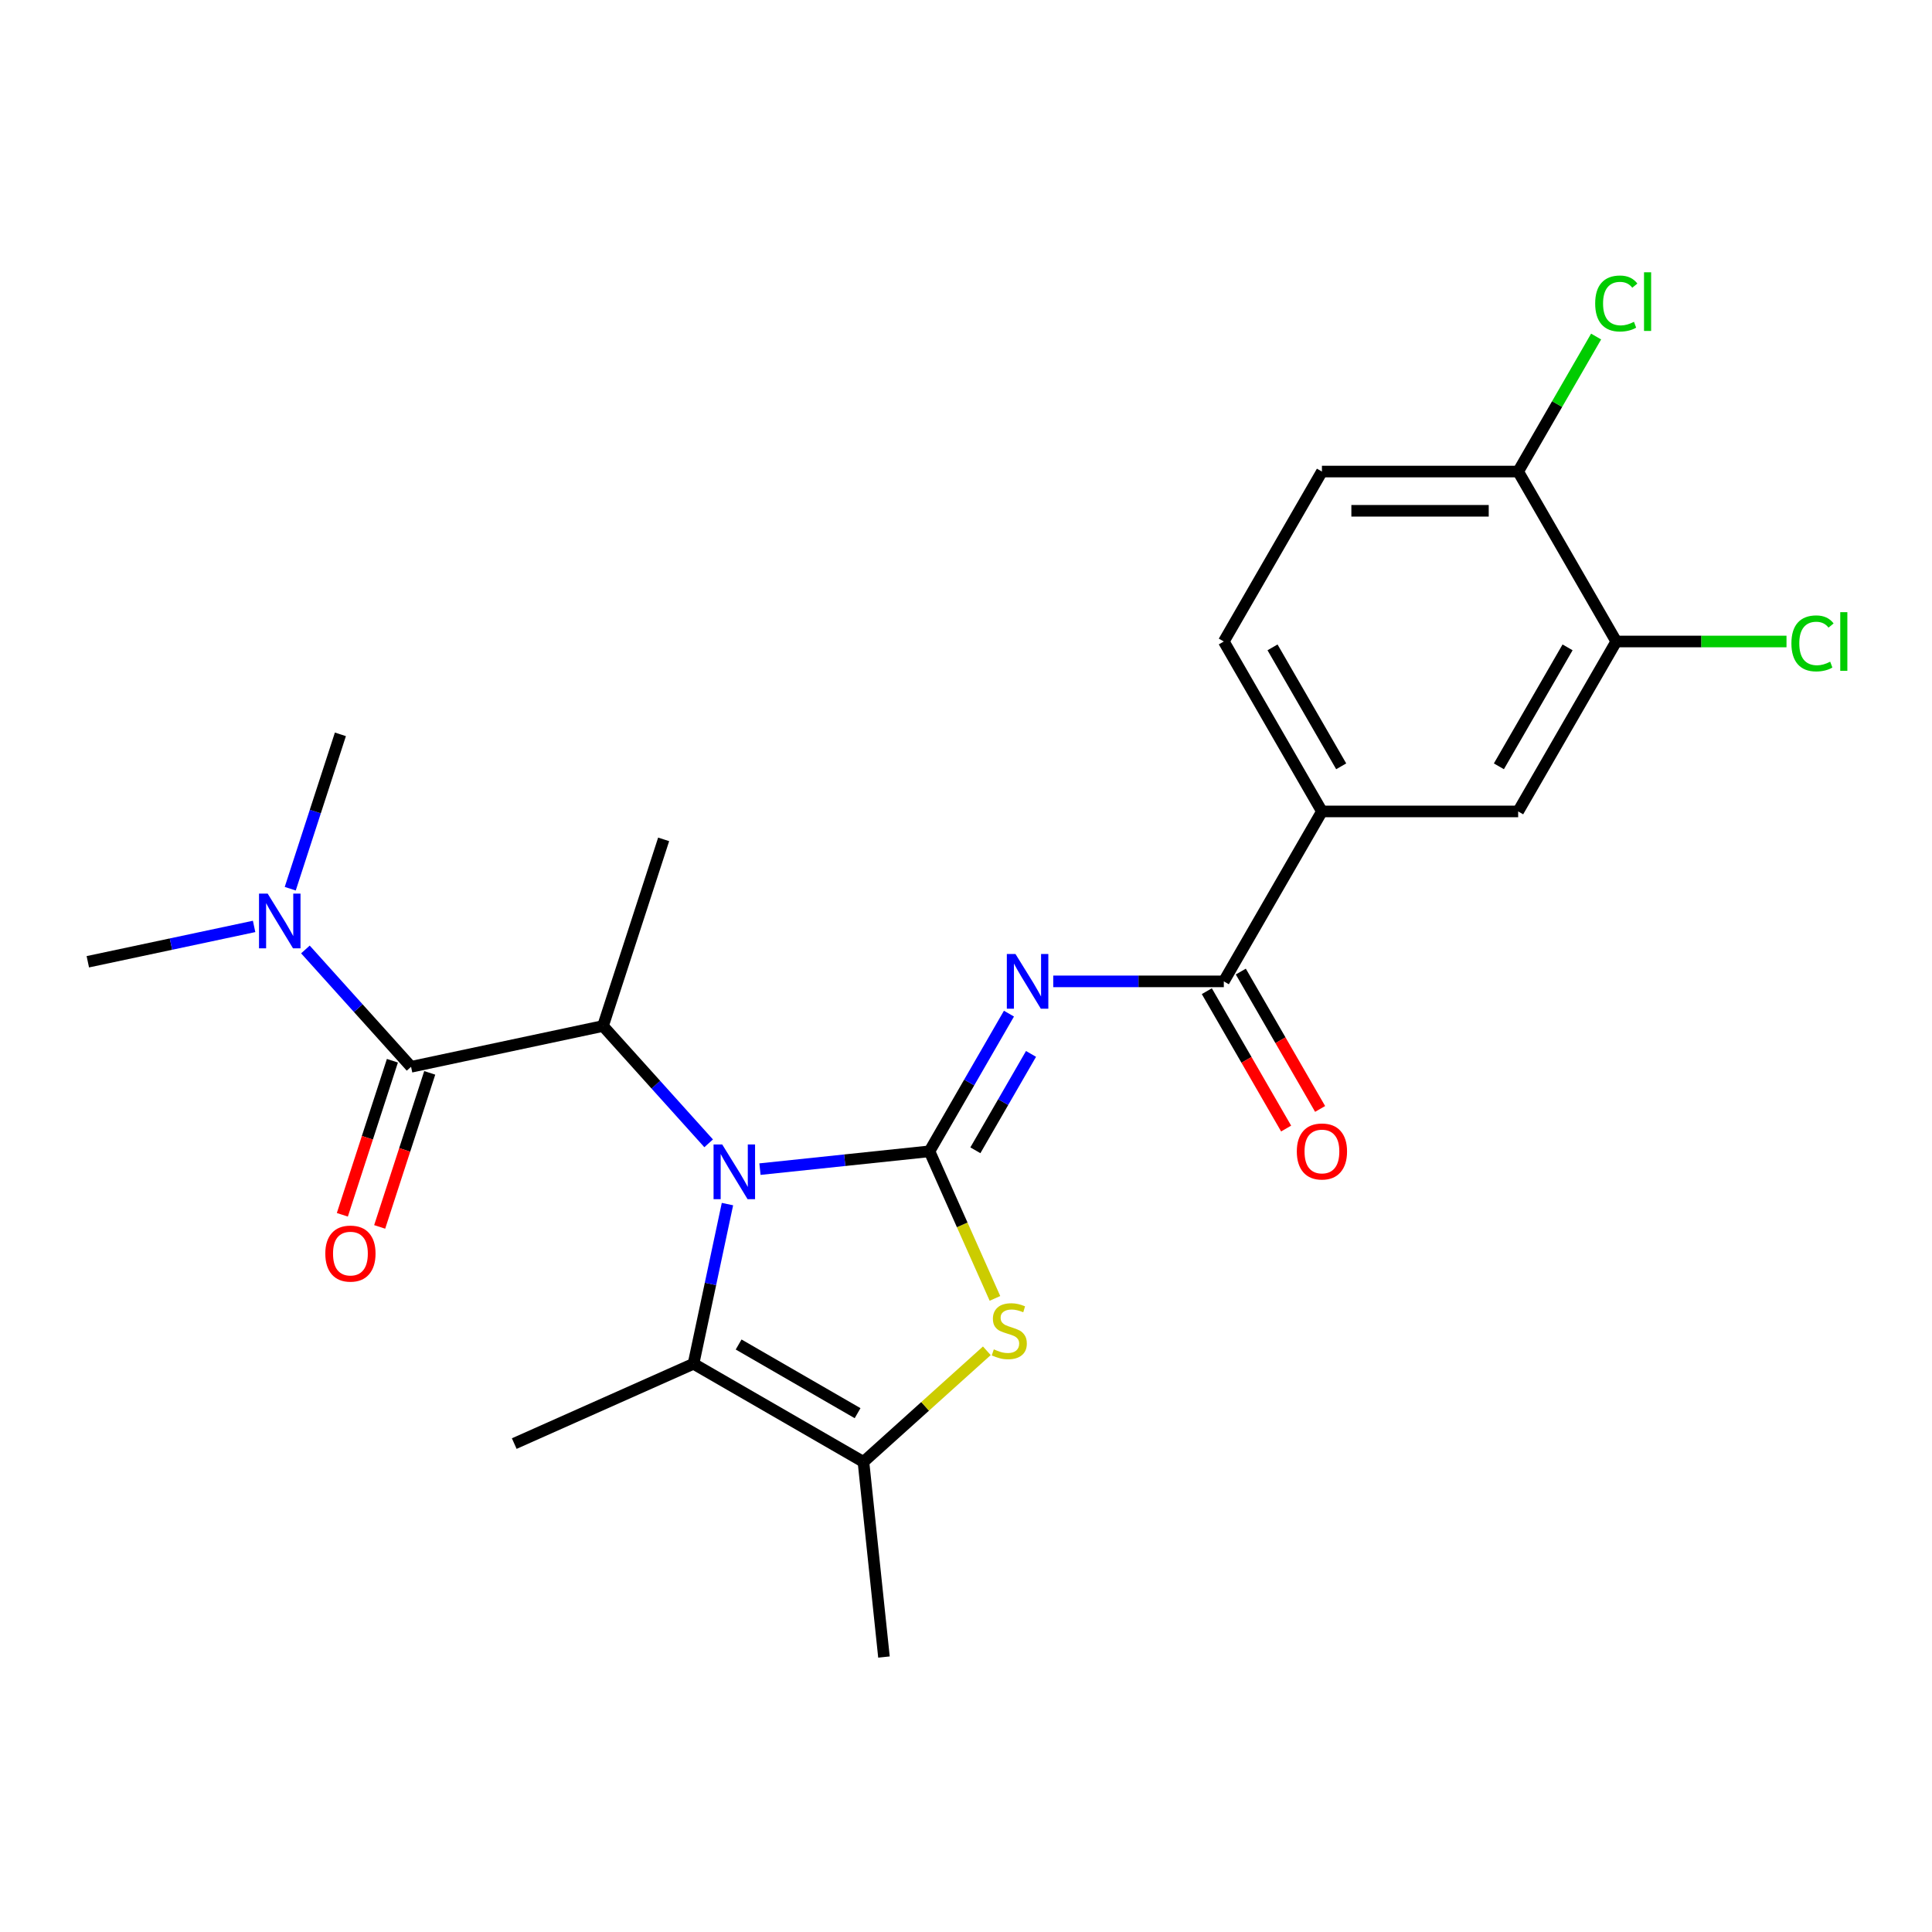 <?xml version='1.0' encoding='iso-8859-1'?>
<svg version='1.1' baseProfile='full'
              xmlns='http://www.w3.org/2000/svg'
                      xmlns:rdkit='http://www.rdkit.org/xml'
                      xmlns:xlink='http://www.w3.org/1999/xlink'
                  xml:space='preserve'
width='1000px' height='1000px' viewBox='0 0 1000 1000'>
<!-- END OF HEADER -->
<rect style='opacity:1.0;fill:#FFFFFF;stroke:none' width='1000' height='1000' x='0' y='0'> </rect>
<path class='bond-0' d='M 45.455,497.81 L 88.49,488.663' style='fill:none;fill-rule:evenodd;stroke:#000000;stroke-width:6px;stroke-linecap:butt;stroke-linejoin:miter;stroke-opacity:1' />
<path class='bond-0' d='M 88.49,488.663 L 131.525,479.515' style='fill:none;fill-rule:evenodd;stroke:#0000FF;stroke-width:6px;stroke-linecap:butt;stroke-linejoin:miter;stroke-opacity:1' />
<path class='bond-1' d='M 212.767,552.173 L 185.425,521.807' style='fill:none;fill-rule:evenodd;stroke:#000000;stroke-width:6px;stroke-linecap:butt;stroke-linejoin:miter;stroke-opacity:1' />
<path class='bond-1' d='M 185.425,521.807 L 158.083,491.441' style='fill:none;fill-rule:evenodd;stroke:#0000FF;stroke-width:6px;stroke-linecap:butt;stroke-linejoin:miter;stroke-opacity:1' />
<path class='bond-2' d='M 203.107,549.034 L 190.153,588.904' style='fill:none;fill-rule:evenodd;stroke:#000000;stroke-width:6px;stroke-linecap:butt;stroke-linejoin:miter;stroke-opacity:1' />
<path class='bond-2' d='M 190.153,588.904 L 177.198,628.773' style='fill:none;fill-rule:evenodd;stroke:#FF0000;stroke-width:6px;stroke-linecap:butt;stroke-linejoin:miter;stroke-opacity:1' />
<path class='bond-2' d='M 222.426,555.312 L 209.472,595.181' style='fill:none;fill-rule:evenodd;stroke:#000000;stroke-width:6px;stroke-linecap:butt;stroke-linejoin:miter;stroke-opacity:1' />
<path class='bond-2' d='M 209.472,595.181 L 196.518,635.05' style='fill:none;fill-rule:evenodd;stroke:#FF0000;stroke-width:6px;stroke-linecap:butt;stroke-linejoin:miter;stroke-opacity:1' />
<path class='bond-3' d='M 212.767,552.173 L 312.116,531.056' style='fill:none;fill-rule:evenodd;stroke:#000000;stroke-width:6px;stroke-linecap:butt;stroke-linejoin:miter;stroke-opacity:1' />
<path class='bond-4' d='M 150.23,459.994 L 163.21,420.044' style='fill:none;fill-rule:evenodd;stroke:#0000FF;stroke-width:6px;stroke-linecap:butt;stroke-linejoin:miter;stroke-opacity:1' />
<path class='bond-4' d='M 163.21,420.044 L 176.19,380.095' style='fill:none;fill-rule:evenodd;stroke:#000000;stroke-width:6px;stroke-linecap:butt;stroke-linejoin:miter;stroke-opacity:1' />
<path class='bond-5' d='M 358.961,705.885 L 266.174,747.197' style='fill:none;fill-rule:evenodd;stroke:#000000;stroke-width:6px;stroke-linecap:butt;stroke-linejoin:miter;stroke-opacity:1' />
<path class='bond-6' d='M 358.961,705.885 L 446.923,756.67' style='fill:none;fill-rule:evenodd;stroke:#000000;stroke-width:6px;stroke-linecap:butt;stroke-linejoin:miter;stroke-opacity:1' />
<path class='bond-6' d='M 382.312,695.911 L 443.885,731.46' style='fill:none;fill-rule:evenodd;stroke:#000000;stroke-width:6px;stroke-linecap:butt;stroke-linejoin:miter;stroke-opacity:1' />
<path class='bond-7' d='M 358.961,705.885 L 367.745,664.56' style='fill:none;fill-rule:evenodd;stroke:#000000;stroke-width:6px;stroke-linecap:butt;stroke-linejoin:miter;stroke-opacity:1' />
<path class='bond-7' d='M 367.745,664.56 L 376.529,623.235' style='fill:none;fill-rule:evenodd;stroke:#0000FF;stroke-width:6px;stroke-linecap:butt;stroke-linejoin:miter;stroke-opacity:1' />
<path class='bond-8' d='M 446.923,756.67 L 457.539,857.682' style='fill:none;fill-rule:evenodd;stroke:#000000;stroke-width:6px;stroke-linecap:butt;stroke-linejoin:miter;stroke-opacity:1' />
<path class='bond-9' d='M 446.923,756.67 L 478.853,727.919' style='fill:none;fill-rule:evenodd;stroke:#000000;stroke-width:6px;stroke-linecap:butt;stroke-linejoin:miter;stroke-opacity:1' />
<path class='bond-9' d='M 478.853,727.919 L 510.784,699.169' style='fill:none;fill-rule:evenodd;stroke:#CCCC00;stroke-width:6px;stroke-linecap:butt;stroke-linejoin:miter;stroke-opacity:1' />
<path class='bond-10' d='M 514.986,672.048 L 498.038,633.983' style='fill:none;fill-rule:evenodd;stroke:#CCCC00;stroke-width:6px;stroke-linecap:butt;stroke-linejoin:miter;stroke-opacity:1' />
<path class='bond-10' d='M 498.038,633.983 L 481.091,595.919' style='fill:none;fill-rule:evenodd;stroke:#000000;stroke-width:6px;stroke-linecap:butt;stroke-linejoin:miter;stroke-opacity:1' />
<path class='bond-11' d='M 481.091,595.919 L 437.225,600.53' style='fill:none;fill-rule:evenodd;stroke:#000000;stroke-width:6px;stroke-linecap:butt;stroke-linejoin:miter;stroke-opacity:1' />
<path class='bond-11' d='M 437.225,600.53 L 393.358,605.14' style='fill:none;fill-rule:evenodd;stroke:#0000FF;stroke-width:6px;stroke-linecap:butt;stroke-linejoin:miter;stroke-opacity:1' />
<path class='bond-12' d='M 481.091,595.919 L 501.663,560.288' style='fill:none;fill-rule:evenodd;stroke:#000000;stroke-width:6px;stroke-linecap:butt;stroke-linejoin:miter;stroke-opacity:1' />
<path class='bond-12' d='M 501.663,560.288 L 522.234,524.657' style='fill:none;fill-rule:evenodd;stroke:#0000FF;stroke-width:6px;stroke-linecap:butt;stroke-linejoin:miter;stroke-opacity:1' />
<path class='bond-12' d='M 504.855,595.387 L 519.255,570.445' style='fill:none;fill-rule:evenodd;stroke:#000000;stroke-width:6px;stroke-linecap:butt;stroke-linejoin:miter;stroke-opacity:1' />
<path class='bond-12' d='M 519.255,570.445 L 533.655,545.503' style='fill:none;fill-rule:evenodd;stroke:#0000FF;stroke-width:6px;stroke-linecap:butt;stroke-linejoin:miter;stroke-opacity:1' />
<path class='bond-13' d='M 366.799,591.788 L 339.458,561.422' style='fill:none;fill-rule:evenodd;stroke:#0000FF;stroke-width:6px;stroke-linecap:butt;stroke-linejoin:miter;stroke-opacity:1' />
<path class='bond-13' d='M 339.458,561.422 L 312.116,531.056' style='fill:none;fill-rule:evenodd;stroke:#000000;stroke-width:6px;stroke-linecap:butt;stroke-linejoin:miter;stroke-opacity:1' />
<path class='bond-14' d='M 545.155,507.958 L 589.3,507.958' style='fill:none;fill-rule:evenodd;stroke:#0000FF;stroke-width:6px;stroke-linecap:butt;stroke-linejoin:miter;stroke-opacity:1' />
<path class='bond-14' d='M 589.3,507.958 L 633.444,507.958' style='fill:none;fill-rule:evenodd;stroke:#000000;stroke-width:6px;stroke-linecap:butt;stroke-linejoin:miter;stroke-opacity:1' />
<path class='bond-15' d='M 624.648,513.037 L 645.174,548.587' style='fill:none;fill-rule:evenodd;stroke:#000000;stroke-width:6px;stroke-linecap:butt;stroke-linejoin:miter;stroke-opacity:1' />
<path class='bond-15' d='M 645.174,548.587 L 665.699,584.138' style='fill:none;fill-rule:evenodd;stroke:#FF0000;stroke-width:6px;stroke-linecap:butt;stroke-linejoin:miter;stroke-opacity:1' />
<path class='bond-15' d='M 642.24,502.88 L 662.766,538.431' style='fill:none;fill-rule:evenodd;stroke:#000000;stroke-width:6px;stroke-linecap:butt;stroke-linejoin:miter;stroke-opacity:1' />
<path class='bond-15' d='M 662.766,538.431 L 683.291,573.982' style='fill:none;fill-rule:evenodd;stroke:#FF0000;stroke-width:6px;stroke-linecap:butt;stroke-linejoin:miter;stroke-opacity:1' />
<path class='bond-16' d='M 633.444,507.958 L 684.229,419.997' style='fill:none;fill-rule:evenodd;stroke:#000000;stroke-width:6px;stroke-linecap:butt;stroke-linejoin:miter;stroke-opacity:1' />
<path class='bond-17' d='M 312.116,531.056 L 343.502,434.458' style='fill:none;fill-rule:evenodd;stroke:#000000;stroke-width:6px;stroke-linecap:butt;stroke-linejoin:miter;stroke-opacity:1' />
<path class='bond-18' d='M 684.229,419.997 L 785.797,419.997' style='fill:none;fill-rule:evenodd;stroke:#000000;stroke-width:6px;stroke-linecap:butt;stroke-linejoin:miter;stroke-opacity:1' />
<path class='bond-19' d='M 684.229,419.997 L 633.444,332.036' style='fill:none;fill-rule:evenodd;stroke:#000000;stroke-width:6px;stroke-linecap:butt;stroke-linejoin:miter;stroke-opacity:1' />
<path class='bond-19' d='M 694.203,396.646 L 658.654,335.073' style='fill:none;fill-rule:evenodd;stroke:#000000;stroke-width:6px;stroke-linecap:butt;stroke-linejoin:miter;stroke-opacity:1' />
<path class='bond-20' d='M 836.582,332.036 L 785.797,419.997' style='fill:none;fill-rule:evenodd;stroke:#000000;stroke-width:6px;stroke-linecap:butt;stroke-linejoin:miter;stroke-opacity:1' />
<path class='bond-20' d='M 811.372,335.073 L 775.823,396.646' style='fill:none;fill-rule:evenodd;stroke:#000000;stroke-width:6px;stroke-linecap:butt;stroke-linejoin:miter;stroke-opacity:1' />
<path class='bond-21' d='M 836.582,332.036 L 880.637,332.036' style='fill:none;fill-rule:evenodd;stroke:#000000;stroke-width:6px;stroke-linecap:butt;stroke-linejoin:miter;stroke-opacity:1' />
<path class='bond-21' d='M 880.637,332.036 L 924.691,332.036' style='fill:none;fill-rule:evenodd;stroke:#00CC00;stroke-width:6px;stroke-linecap:butt;stroke-linejoin:miter;stroke-opacity:1' />
<path class='bond-22' d='M 836.582,332.036 L 785.797,244.075' style='fill:none;fill-rule:evenodd;stroke:#000000;stroke-width:6px;stroke-linecap:butt;stroke-linejoin:miter;stroke-opacity:1' />
<path class='bond-23' d='M 785.797,244.075 L 684.229,244.075' style='fill:none;fill-rule:evenodd;stroke:#000000;stroke-width:6px;stroke-linecap:butt;stroke-linejoin:miter;stroke-opacity:1' />
<path class='bond-23' d='M 770.562,264.388 L 699.464,264.388' style='fill:none;fill-rule:evenodd;stroke:#000000;stroke-width:6px;stroke-linecap:butt;stroke-linejoin:miter;stroke-opacity:1' />
<path class='bond-24' d='M 785.797,244.075 L 805.971,209.134' style='fill:none;fill-rule:evenodd;stroke:#000000;stroke-width:6px;stroke-linecap:butt;stroke-linejoin:miter;stroke-opacity:1' />
<path class='bond-24' d='M 805.971,209.134 L 826.144,174.193' style='fill:none;fill-rule:evenodd;stroke:#00CC00;stroke-width:6px;stroke-linecap:butt;stroke-linejoin:miter;stroke-opacity:1' />
<path class='bond-25' d='M 633.444,332.036 L 684.229,244.075' style='fill:none;fill-rule:evenodd;stroke:#000000;stroke-width:6px;stroke-linecap:butt;stroke-linejoin:miter;stroke-opacity:1' />
<path  class='atom-2' d='M 138.544 462.533
L 147.824 477.533
Q 148.744 479.013, 150.224 481.693
Q 151.704 484.373, 151.784 484.533
L 151.784 462.533
L 155.544 462.533
L 155.544 490.853
L 151.664 490.853
L 141.704 474.453
Q 140.544 472.533, 139.304 470.333
Q 138.104 468.133, 137.744 467.453
L 137.744 490.853
L 134.064 490.853
L 134.064 462.533
L 138.544 462.533
' fill='#0000FF'/>
<path  class='atom-3' d='M 168.38 648.851
Q 168.38 642.051, 171.74 638.251
Q 175.1 634.451, 181.38 634.451
Q 187.66 634.451, 191.02 638.251
Q 194.38 642.051, 194.38 648.851
Q 194.38 655.731, 190.98 659.651
Q 187.58 663.531, 181.38 663.531
Q 175.14 663.531, 171.74 659.651
Q 168.38 655.771, 168.38 648.851
M 181.38 660.331
Q 185.7 660.331, 188.02 657.451
Q 190.38 654.531, 190.38 648.851
Q 190.38 643.291, 188.02 640.491
Q 185.7 637.651, 181.38 637.651
Q 177.06 637.651, 174.7 640.451
Q 172.38 643.251, 172.38 648.851
Q 172.38 654.571, 174.7 657.451
Q 177.06 660.331, 181.38 660.331
' fill='#FF0000'/>
<path  class='atom-7' d='M 514.403 698.427
Q 514.723 698.547, 516.043 699.107
Q 517.363 699.667, 518.803 700.027
Q 520.283 700.347, 521.723 700.347
Q 524.403 700.347, 525.963 699.067
Q 527.523 697.747, 527.523 695.467
Q 527.523 693.907, 526.723 692.947
Q 525.963 691.987, 524.763 691.467
Q 523.563 690.947, 521.563 690.347
Q 519.043 689.587, 517.523 688.867
Q 516.043 688.147, 514.963 686.627
Q 513.923 685.107, 513.923 682.547
Q 513.923 678.987, 516.323 676.787
Q 518.763 674.587, 523.563 674.587
Q 526.843 674.587, 530.563 676.147
L 529.643 679.227
Q 526.243 677.827, 523.683 677.827
Q 520.923 677.827, 519.403 678.987
Q 517.883 680.107, 517.923 682.067
Q 517.923 683.587, 518.683 684.507
Q 519.483 685.427, 520.603 685.947
Q 521.763 686.467, 523.683 687.067
Q 526.243 687.867, 527.763 688.667
Q 529.283 689.467, 530.363 691.107
Q 531.483 692.707, 531.483 695.467
Q 531.483 699.387, 528.843 701.507
Q 526.243 703.587, 521.883 703.587
Q 519.363 703.587, 517.443 703.027
Q 515.563 702.507, 513.323 701.587
L 514.403 698.427
' fill='#CCCC00'/>
<path  class='atom-9' d='M 373.819 592.376
L 383.099 607.376
Q 384.019 608.856, 385.499 611.536
Q 386.979 614.216, 387.059 614.376
L 387.059 592.376
L 390.819 592.376
L 390.819 620.696
L 386.939 620.696
L 376.979 604.296
Q 375.819 602.376, 374.579 600.176
Q 373.379 597.976, 373.019 597.296
L 373.019 620.696
L 369.339 620.696
L 369.339 592.376
L 373.819 592.376
' fill='#0000FF'/>
<path  class='atom-10' d='M 525.615 493.798
L 534.895 508.798
Q 535.815 510.278, 537.295 512.958
Q 538.775 515.638, 538.855 515.798
L 538.855 493.798
L 542.615 493.798
L 542.615 522.118
L 538.735 522.118
L 528.775 505.718
Q 527.615 503.798, 526.375 501.598
Q 525.175 499.398, 524.815 498.718
L 524.815 522.118
L 521.135 522.118
L 521.135 493.798
L 525.615 493.798
' fill='#0000FF'/>
<path  class='atom-12' d='M 671.229 595.999
Q 671.229 589.199, 674.589 585.399
Q 677.949 581.599, 684.229 581.599
Q 690.509 581.599, 693.869 585.399
Q 697.229 589.199, 697.229 595.999
Q 697.229 602.879, 693.829 606.799
Q 690.429 610.679, 684.229 610.679
Q 677.989 610.679, 674.589 606.799
Q 671.229 602.919, 671.229 595.999
M 684.229 607.479
Q 688.549 607.479, 690.869 604.599
Q 693.229 601.679, 693.229 595.999
Q 693.229 590.439, 690.869 587.639
Q 688.549 584.799, 684.229 584.799
Q 679.909 584.799, 677.549 587.599
Q 675.229 590.399, 675.229 595.999
Q 675.229 601.719, 677.549 604.599
Q 679.909 607.479, 684.229 607.479
' fill='#FF0000'/>
<path  class='atom-22' d='M 927.231 333.016
Q 927.231 325.976, 930.511 322.296
Q 933.831 318.576, 940.111 318.576
Q 945.951 318.576, 949.071 322.696
L 946.431 324.856
Q 944.151 321.856, 940.111 321.856
Q 935.831 321.856, 933.551 324.736
Q 931.311 327.576, 931.311 333.016
Q 931.311 338.616, 933.631 341.496
Q 935.991 344.376, 940.551 344.376
Q 943.671 344.376, 947.311 342.496
L 948.431 345.496
Q 946.951 346.456, 944.711 347.016
Q 942.471 347.576, 939.991 347.576
Q 933.831 347.576, 930.511 343.816
Q 927.231 340.056, 927.231 333.016
' fill='#00CC00'/>
<path  class='atom-22' d='M 952.511 316.856
L 956.191 316.856
L 956.191 347.216
L 952.511 347.216
L 952.511 316.856
' fill='#00CC00'/>
<path  class='atom-23' d='M 825.662 157.093
Q 825.662 150.053, 828.942 146.373
Q 832.262 142.653, 838.542 142.653
Q 844.382 142.653, 847.502 146.773
L 844.862 148.933
Q 842.582 145.933, 838.542 145.933
Q 834.262 145.933, 831.982 148.813
Q 829.742 151.653, 829.742 157.093
Q 829.742 162.693, 832.062 165.573
Q 834.422 168.453, 838.982 168.453
Q 842.102 168.453, 845.742 166.573
L 846.862 169.573
Q 845.382 170.533, 843.142 171.093
Q 840.902 171.653, 838.422 171.653
Q 832.262 171.653, 828.942 167.893
Q 825.662 164.133, 825.662 157.093
' fill='#00CC00'/>
<path  class='atom-23' d='M 850.942 140.933
L 854.622 140.933
L 854.622 171.293
L 850.942 171.293
L 850.942 140.933
' fill='#00CC00'/>
</svg>
